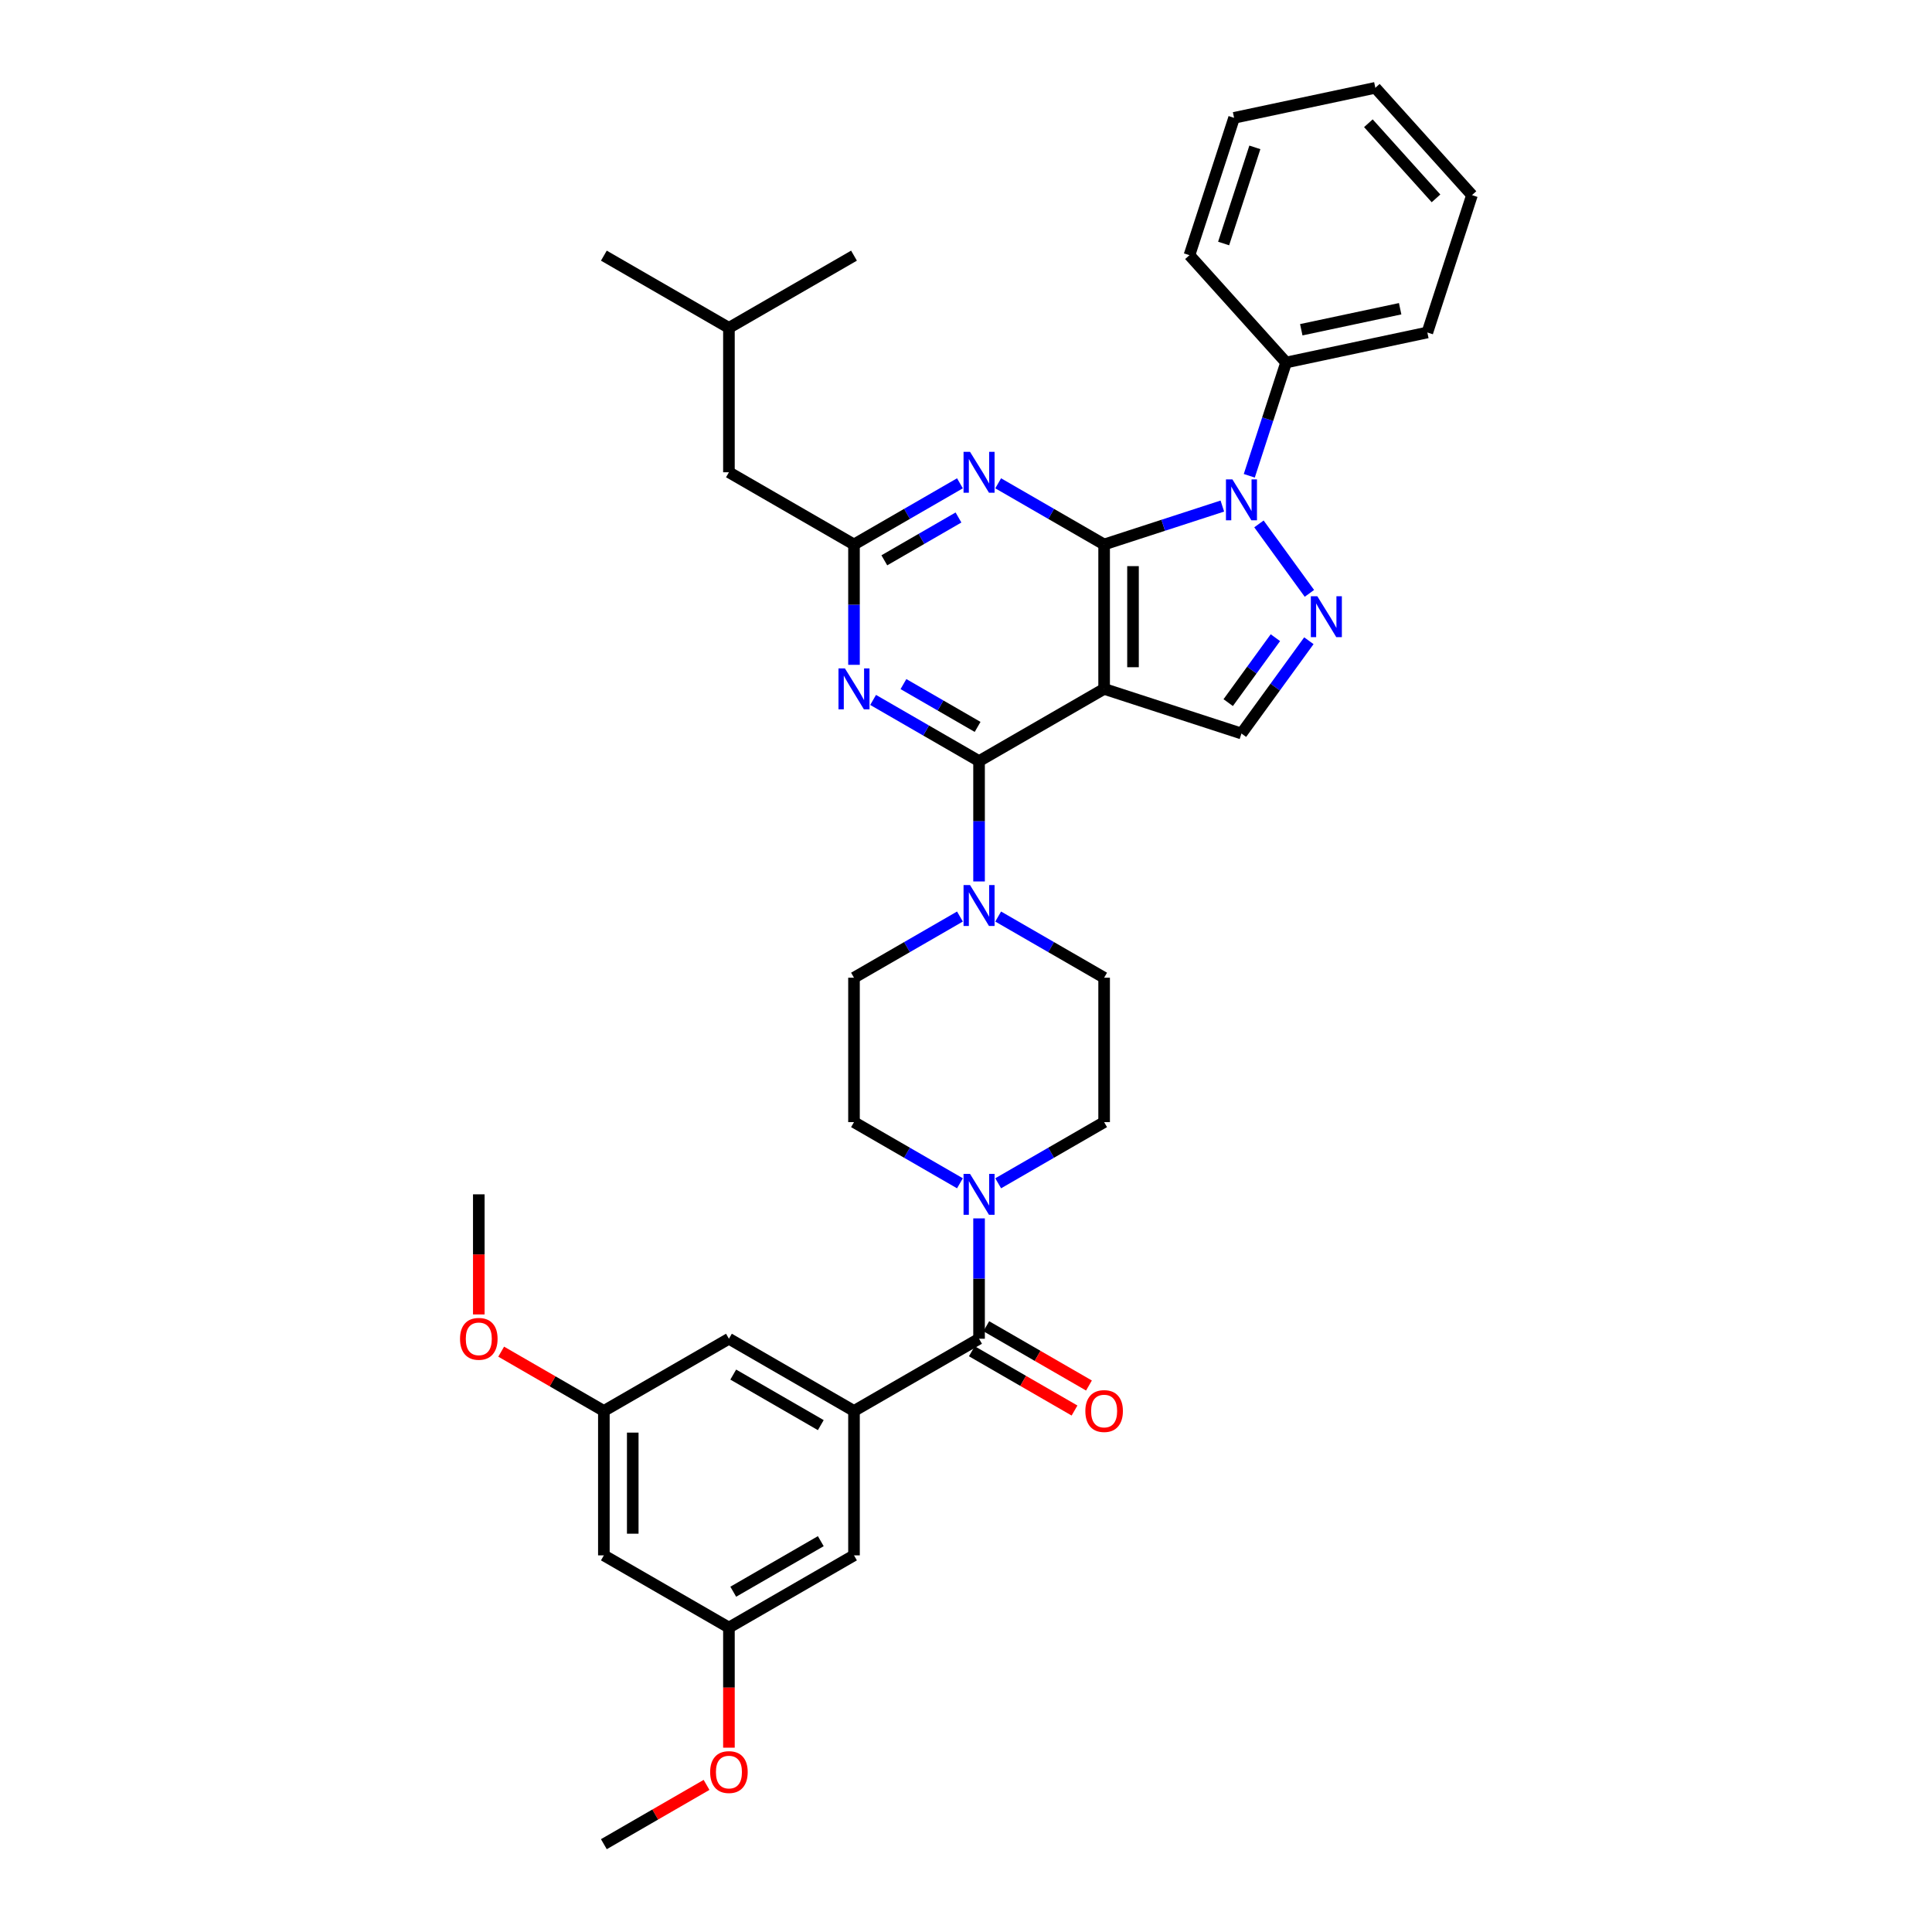 <?xml version='1.0' encoding='iso-8859-1'?>
<svg version='1.1' baseProfile='full'
              xmlns='http://www.w3.org/2000/svg'
                      xmlns:rdkit='http://www.rdkit.org/xml'
                      xmlns:xlink='http://www.w3.org/1999/xlink'
                  xml:space='preserve'
width='1000px' height='1000px' viewBox='0 0 1000 1000'>
<!-- END OF HEADER -->
<rect style='opacity:1.0;fill:#FFFFFF;stroke:none' width='1000' height='1000' x='0' y='0'> </rect>
<path class='bond-0' d='M 571.492,281.82 L 571.492,356.567' style='fill:none;fill-rule:evenodd;stroke:#000000;stroke-width:6px;stroke-linecap:butt;stroke-linejoin:miter;stroke-opacity:1' />
<path class='bond-0' d='M 586.441,293.032 L 586.441,345.355' style='fill:none;fill-rule:evenodd;stroke:#000000;stroke-width:6px;stroke-linecap:butt;stroke-linejoin:miter;stroke-opacity:1' />
<path class='bond-1' d='M 571.492,281.82 L 602.088,271.878' style='fill:none;fill-rule:evenodd;stroke:#000000;stroke-width:6px;stroke-linecap:butt;stroke-linejoin:miter;stroke-opacity:1' />
<path class='bond-1' d='M 602.088,271.878 L 632.684,261.937' style='fill:none;fill-rule:evenodd;stroke:#0000FF;stroke-width:6px;stroke-linecap:butt;stroke-linejoin:miter;stroke-opacity:1' />
<path class='bond-4' d='M 571.492,281.82 L 544.073,265.99' style='fill:none;fill-rule:evenodd;stroke:#000000;stroke-width:6px;stroke-linecap:butt;stroke-linejoin:miter;stroke-opacity:1' />
<path class='bond-4' d='M 544.073,265.99 L 516.655,250.16' style='fill:none;fill-rule:evenodd;stroke:#0000FF;stroke-width:6px;stroke-linecap:butt;stroke-linejoin:miter;stroke-opacity:1' />
<path class='bond-2' d='M 571.492,356.567 L 506.759,393.941' style='fill:none;fill-rule:evenodd;stroke:#000000;stroke-width:6px;stroke-linecap:butt;stroke-linejoin:miter;stroke-opacity:1' />
<path class='bond-7' d='M 571.492,356.567 L 642.581,379.665' style='fill:none;fill-rule:evenodd;stroke:#000000;stroke-width:6px;stroke-linecap:butt;stroke-linejoin:miter;stroke-opacity:1' />
<path class='bond-3' d='M 651.628,271.174 L 677.748,307.125' style='fill:none;fill-rule:evenodd;stroke:#0000FF;stroke-width:6px;stroke-linecap:butt;stroke-linejoin:miter;stroke-opacity:1' />
<path class='bond-12' d='M 646.627,246.268 L 656.153,216.95' style='fill:none;fill-rule:evenodd;stroke:#0000FF;stroke-width:6px;stroke-linecap:butt;stroke-linejoin:miter;stroke-opacity:1' />
<path class='bond-12' d='M 656.153,216.95 L 665.679,187.632' style='fill:none;fill-rule:evenodd;stroke:#000000;stroke-width:6px;stroke-linecap:butt;stroke-linejoin:miter;stroke-opacity:1' />
<path class='bond-9' d='M 506.759,393.941 L 506.759,425.088' style='fill:none;fill-rule:evenodd;stroke:#000000;stroke-width:6px;stroke-linecap:butt;stroke-linejoin:miter;stroke-opacity:1' />
<path class='bond-9' d='M 506.759,425.088 L 506.759,456.235' style='fill:none;fill-rule:evenodd;stroke:#0000FF;stroke-width:6px;stroke-linecap:butt;stroke-linejoin:miter;stroke-opacity:1' />
<path class='bond-37' d='M 506.759,393.941 L 479.34,378.111' style='fill:none;fill-rule:evenodd;stroke:#000000;stroke-width:6px;stroke-linecap:butt;stroke-linejoin:miter;stroke-opacity:1' />
<path class='bond-37' d='M 479.34,378.111 L 451.922,362.281' style='fill:none;fill-rule:evenodd;stroke:#0000FF;stroke-width:6px;stroke-linecap:butt;stroke-linejoin:miter;stroke-opacity:1' />
<path class='bond-37' d='M 506.008,376.245 L 486.815,365.164' style='fill:none;fill-rule:evenodd;stroke:#000000;stroke-width:6px;stroke-linecap:butt;stroke-linejoin:miter;stroke-opacity:1' />
<path class='bond-37' d='M 486.815,365.164 L 467.622,354.083' style='fill:none;fill-rule:evenodd;stroke:#0000FF;stroke-width:6px;stroke-linecap:butt;stroke-linejoin:miter;stroke-opacity:1' />
<path class='bond-36' d='M 677.468,331.646 L 660.025,355.656' style='fill:none;fill-rule:evenodd;stroke:#0000FF;stroke-width:6px;stroke-linecap:butt;stroke-linejoin:miter;stroke-opacity:1' />
<path class='bond-36' d='M 660.025,355.656 L 642.581,379.665' style='fill:none;fill-rule:evenodd;stroke:#000000;stroke-width:6px;stroke-linecap:butt;stroke-linejoin:miter;stroke-opacity:1' />
<path class='bond-36' d='M 660.141,330.062 L 647.93,346.868' style='fill:none;fill-rule:evenodd;stroke:#0000FF;stroke-width:6px;stroke-linecap:butt;stroke-linejoin:miter;stroke-opacity:1' />
<path class='bond-36' d='M 647.93,346.868 L 635.719,363.675' style='fill:none;fill-rule:evenodd;stroke:#000000;stroke-width:6px;stroke-linecap:butt;stroke-linejoin:miter;stroke-opacity:1' />
<path class='bond-8' d='M 496.862,250.16 L 469.444,265.99' style='fill:none;fill-rule:evenodd;stroke:#0000FF;stroke-width:6px;stroke-linecap:butt;stroke-linejoin:miter;stroke-opacity:1' />
<path class='bond-8' d='M 469.444,265.99 L 442.026,281.82' style='fill:none;fill-rule:evenodd;stroke:#000000;stroke-width:6px;stroke-linecap:butt;stroke-linejoin:miter;stroke-opacity:1' />
<path class='bond-8' d='M 496.111,267.855 L 476.919,278.936' style='fill:none;fill-rule:evenodd;stroke:#0000FF;stroke-width:6px;stroke-linecap:butt;stroke-linejoin:miter;stroke-opacity:1' />
<path class='bond-8' d='M 476.919,278.936 L 457.726,290.017' style='fill:none;fill-rule:evenodd;stroke:#000000;stroke-width:6px;stroke-linecap:butt;stroke-linejoin:miter;stroke-opacity:1' />
<path class='bond-5' d='M 442.026,344.114 L 442.026,312.967' style='fill:none;fill-rule:evenodd;stroke:#0000FF;stroke-width:6px;stroke-linecap:butt;stroke-linejoin:miter;stroke-opacity:1' />
<path class='bond-5' d='M 442.026,312.967 L 442.026,281.82' style='fill:none;fill-rule:evenodd;stroke:#000000;stroke-width:6px;stroke-linecap:butt;stroke-linejoin:miter;stroke-opacity:1' />
<path class='bond-6' d='M 506.759,692.93 L 506.759,661.783' style='fill:none;fill-rule:evenodd;stroke:#000000;stroke-width:6px;stroke-linecap:butt;stroke-linejoin:miter;stroke-opacity:1' />
<path class='bond-6' d='M 506.759,661.783 L 506.759,630.635' style='fill:none;fill-rule:evenodd;stroke:#0000FF;stroke-width:6px;stroke-linecap:butt;stroke-linejoin:miter;stroke-opacity:1' />
<path class='bond-10' d='M 506.759,692.93 L 442.026,730.303' style='fill:none;fill-rule:evenodd;stroke:#000000;stroke-width:6px;stroke-linecap:butt;stroke-linejoin:miter;stroke-opacity:1' />
<path class='bond-19' d='M 503.021,699.403 L 529.595,714.745' style='fill:none;fill-rule:evenodd;stroke:#000000;stroke-width:6px;stroke-linecap:butt;stroke-linejoin:miter;stroke-opacity:1' />
<path class='bond-19' d='M 529.595,714.745 L 556.168,730.088' style='fill:none;fill-rule:evenodd;stroke:#FF0000;stroke-width:6px;stroke-linecap:butt;stroke-linejoin:miter;stroke-opacity:1' />
<path class='bond-19' d='M 510.496,686.457 L 537.07,701.799' style='fill:none;fill-rule:evenodd;stroke:#000000;stroke-width:6px;stroke-linecap:butt;stroke-linejoin:miter;stroke-opacity:1' />
<path class='bond-19' d='M 537.07,701.799 L 563.643,717.141' style='fill:none;fill-rule:evenodd;stroke:#FF0000;stroke-width:6px;stroke-linecap:butt;stroke-linejoin:miter;stroke-opacity:1' />
<path class='bond-23' d='M 442.026,281.82 L 377.292,244.446' style='fill:none;fill-rule:evenodd;stroke:#000000;stroke-width:6px;stroke-linecap:butt;stroke-linejoin:miter;stroke-opacity:1' />
<path class='bond-15' d='M 496.862,474.402 L 469.444,490.232' style='fill:none;fill-rule:evenodd;stroke:#0000FF;stroke-width:6px;stroke-linecap:butt;stroke-linejoin:miter;stroke-opacity:1' />
<path class='bond-15' d='M 469.444,490.232 L 442.026,506.062' style='fill:none;fill-rule:evenodd;stroke:#000000;stroke-width:6px;stroke-linecap:butt;stroke-linejoin:miter;stroke-opacity:1' />
<path class='bond-16' d='M 516.655,474.402 L 544.073,490.232' style='fill:none;fill-rule:evenodd;stroke:#0000FF;stroke-width:6px;stroke-linecap:butt;stroke-linejoin:miter;stroke-opacity:1' />
<path class='bond-16' d='M 544.073,490.232 L 571.492,506.062' style='fill:none;fill-rule:evenodd;stroke:#000000;stroke-width:6px;stroke-linecap:butt;stroke-linejoin:miter;stroke-opacity:1' />
<path class='bond-13' d='M 442.026,730.303 L 377.292,692.93' style='fill:none;fill-rule:evenodd;stroke:#000000;stroke-width:6px;stroke-linecap:butt;stroke-linejoin:miter;stroke-opacity:1' />
<path class='bond-13' d='M 424.841,737.644 L 379.528,711.482' style='fill:none;fill-rule:evenodd;stroke:#000000;stroke-width:6px;stroke-linecap:butt;stroke-linejoin:miter;stroke-opacity:1' />
<path class='bond-14' d='M 442.026,730.303 L 442.026,805.051' style='fill:none;fill-rule:evenodd;stroke:#000000;stroke-width:6px;stroke-linecap:butt;stroke-linejoin:miter;stroke-opacity:1' />
<path class='bond-11' d='M 516.655,612.469 L 544.073,596.639' style='fill:none;fill-rule:evenodd;stroke:#0000FF;stroke-width:6px;stroke-linecap:butt;stroke-linejoin:miter;stroke-opacity:1' />
<path class='bond-11' d='M 544.073,596.639 L 571.492,580.809' style='fill:none;fill-rule:evenodd;stroke:#000000;stroke-width:6px;stroke-linecap:butt;stroke-linejoin:miter;stroke-opacity:1' />
<path class='bond-38' d='M 496.862,612.469 L 469.444,596.639' style='fill:none;fill-rule:evenodd;stroke:#0000FF;stroke-width:6px;stroke-linecap:butt;stroke-linejoin:miter;stroke-opacity:1' />
<path class='bond-38' d='M 469.444,596.639 L 442.026,580.809' style='fill:none;fill-rule:evenodd;stroke:#000000;stroke-width:6px;stroke-linecap:butt;stroke-linejoin:miter;stroke-opacity:1' />
<path class='bond-27' d='M 665.679,187.632 L 738.793,172.092' style='fill:none;fill-rule:evenodd;stroke:#000000;stroke-width:6px;stroke-linecap:butt;stroke-linejoin:miter;stroke-opacity:1' />
<path class='bond-27' d='M 673.538,170.678 L 724.717,159.8' style='fill:none;fill-rule:evenodd;stroke:#000000;stroke-width:6px;stroke-linecap:butt;stroke-linejoin:miter;stroke-opacity:1' />
<path class='bond-28' d='M 665.679,187.632 L 615.663,132.084' style='fill:none;fill-rule:evenodd;stroke:#000000;stroke-width:6px;stroke-linecap:butt;stroke-linejoin:miter;stroke-opacity:1' />
<path class='bond-22' d='M 377.292,692.93 L 312.559,730.303' style='fill:none;fill-rule:evenodd;stroke:#000000;stroke-width:6px;stroke-linecap:butt;stroke-linejoin:miter;stroke-opacity:1' />
<path class='bond-21' d='M 442.026,805.051 L 377.292,842.424' style='fill:none;fill-rule:evenodd;stroke:#000000;stroke-width:6px;stroke-linecap:butt;stroke-linejoin:miter;stroke-opacity:1' />
<path class='bond-21' d='M 424.841,797.71 L 379.528,823.872' style='fill:none;fill-rule:evenodd;stroke:#000000;stroke-width:6px;stroke-linecap:butt;stroke-linejoin:miter;stroke-opacity:1' />
<path class='bond-18' d='M 442.026,506.062 L 442.026,580.809' style='fill:none;fill-rule:evenodd;stroke:#000000;stroke-width:6px;stroke-linecap:butt;stroke-linejoin:miter;stroke-opacity:1' />
<path class='bond-17' d='M 571.492,506.062 L 571.492,580.809' style='fill:none;fill-rule:evenodd;stroke:#000000;stroke-width:6px;stroke-linecap:butt;stroke-linejoin:miter;stroke-opacity:1' />
<path class='bond-20' d='M 312.559,805.051 L 312.559,730.303' style='fill:none;fill-rule:evenodd;stroke:#000000;stroke-width:6px;stroke-linecap:butt;stroke-linejoin:miter;stroke-opacity:1' />
<path class='bond-20' d='M 327.509,793.839 L 327.509,741.516' style='fill:none;fill-rule:evenodd;stroke:#000000;stroke-width:6px;stroke-linecap:butt;stroke-linejoin:miter;stroke-opacity:1' />
<path class='bond-40' d='M 312.559,805.051 L 377.292,842.424' style='fill:none;fill-rule:evenodd;stroke:#000000;stroke-width:6px;stroke-linecap:butt;stroke-linejoin:miter;stroke-opacity:1' />
<path class='bond-24' d='M 377.292,842.424 L 377.292,873.512' style='fill:none;fill-rule:evenodd;stroke:#000000;stroke-width:6px;stroke-linecap:butt;stroke-linejoin:miter;stroke-opacity:1' />
<path class='bond-24' d='M 377.292,873.512 L 377.292,904.599' style='fill:none;fill-rule:evenodd;stroke:#FF0000;stroke-width:6px;stroke-linecap:butt;stroke-linejoin:miter;stroke-opacity:1' />
<path class='bond-25' d='M 312.559,730.303 L 285.986,714.961' style='fill:none;fill-rule:evenodd;stroke:#000000;stroke-width:6px;stroke-linecap:butt;stroke-linejoin:miter;stroke-opacity:1' />
<path class='bond-25' d='M 285.986,714.961 L 259.412,699.619' style='fill:none;fill-rule:evenodd;stroke:#FF0000;stroke-width:6px;stroke-linecap:butt;stroke-linejoin:miter;stroke-opacity:1' />
<path class='bond-26' d='M 377.292,244.446 L 377.292,169.699' style='fill:none;fill-rule:evenodd;stroke:#000000;stroke-width:6px;stroke-linecap:butt;stroke-linejoin:miter;stroke-opacity:1' />
<path class='bond-29' d='M 365.707,923.861 L 339.133,939.203' style='fill:none;fill-rule:evenodd;stroke:#FF0000;stroke-width:6px;stroke-linecap:butt;stroke-linejoin:miter;stroke-opacity:1' />
<path class='bond-29' d='M 339.133,939.203 L 312.559,954.545' style='fill:none;fill-rule:evenodd;stroke:#000000;stroke-width:6px;stroke-linecap:butt;stroke-linejoin:miter;stroke-opacity:1' />
<path class='bond-30' d='M 247.826,680.357 L 247.826,649.27' style='fill:none;fill-rule:evenodd;stroke:#FF0000;stroke-width:6px;stroke-linecap:butt;stroke-linejoin:miter;stroke-opacity:1' />
<path class='bond-30' d='M 247.826,649.27 L 247.826,618.182' style='fill:none;fill-rule:evenodd;stroke:#000000;stroke-width:6px;stroke-linecap:butt;stroke-linejoin:miter;stroke-opacity:1' />
<path class='bond-31' d='M 377.292,169.699 L 312.559,132.325' style='fill:none;fill-rule:evenodd;stroke:#000000;stroke-width:6px;stroke-linecap:butt;stroke-linejoin:miter;stroke-opacity:1' />
<path class='bond-32' d='M 377.292,169.699 L 442.026,132.325' style='fill:none;fill-rule:evenodd;stroke:#000000;stroke-width:6px;stroke-linecap:butt;stroke-linejoin:miter;stroke-opacity:1' />
<path class='bond-34' d='M 738.793,172.092 L 761.891,101.003' style='fill:none;fill-rule:evenodd;stroke:#000000;stroke-width:6px;stroke-linecap:butt;stroke-linejoin:miter;stroke-opacity:1' />
<path class='bond-33' d='M 615.663,132.084 L 638.761,60.995' style='fill:none;fill-rule:evenodd;stroke:#000000;stroke-width:6px;stroke-linecap:butt;stroke-linejoin:miter;stroke-opacity:1' />
<path class='bond-33' d='M 633.346,126.041 L 649.514,76.278' style='fill:none;fill-rule:evenodd;stroke:#000000;stroke-width:6px;stroke-linecap:butt;stroke-linejoin:miter;stroke-opacity:1' />
<path class='bond-35' d='M 638.761,60.995 L 711.875,45.455' style='fill:none;fill-rule:evenodd;stroke:#000000;stroke-width:6px;stroke-linecap:butt;stroke-linejoin:miter;stroke-opacity:1' />
<path class='bond-39' d='M 761.891,101.003 L 711.875,45.455' style='fill:none;fill-rule:evenodd;stroke:#000000;stroke-width:6px;stroke-linecap:butt;stroke-linejoin:miter;stroke-opacity:1' />
<path class='bond-39' d='M 743.279,102.674 L 708.268,63.79' style='fill:none;fill-rule:evenodd;stroke:#000000;stroke-width:6px;stroke-linecap:butt;stroke-linejoin:miter;stroke-opacity:1' />
<path  class='atom-2' d='M 637.901 248.137
L 644.838 259.349
Q 645.526 260.455, 646.632 262.459
Q 647.738 264.462, 647.798 264.582
L 647.798 248.137
L 650.608 248.137
L 650.608 269.306
L 647.708 269.306
L 640.263 257.047
Q 639.396 255.612, 638.469 253.967
Q 637.573 252.323, 637.303 251.815
L 637.303 269.306
L 634.553 269.306
L 634.553 248.137
L 637.901 248.137
' fill='#0000FF'/>
<path  class='atom-4' d='M 681.837 308.609
L 688.773 319.821
Q 689.461 320.927, 690.567 322.931
Q 691.674 324.934, 691.733 325.053
L 691.733 308.609
L 694.544 308.609
L 694.544 329.777
L 691.644 329.777
L 684.199 317.519
Q 683.332 316.084, 682.405 314.439
Q 681.508 312.795, 681.239 312.287
L 681.239 329.777
L 678.488 329.777
L 678.488 308.609
L 681.837 308.609
' fill='#0000FF'/>
<path  class='atom-5' d='M 502.079 233.862
L 509.016 245.074
Q 509.704 246.18, 510.81 248.183
Q 511.916 250.186, 511.976 250.306
L 511.976 233.862
L 514.786 233.862
L 514.786 255.03
L 511.886 255.03
L 504.441 242.772
Q 503.574 241.336, 502.647 239.692
Q 501.751 238.047, 501.481 237.539
L 501.481 255.03
L 498.731 255.03
L 498.731 233.862
L 502.079 233.862
' fill='#0000FF'/>
<path  class='atom-6' d='M 437.346 345.983
L 444.283 357.195
Q 444.971 358.301, 446.077 360.304
Q 447.183 362.307, 447.243 362.427
L 447.243 345.983
L 450.053 345.983
L 450.053 367.151
L 447.153 367.151
L 439.708 354.893
Q 438.841 353.457, 437.914 351.813
Q 437.017 350.168, 436.748 349.66
L 436.748 367.151
L 433.998 367.151
L 433.998 345.983
L 437.346 345.983
' fill='#0000FF'/>
<path  class='atom-10' d='M 502.079 458.104
L 509.016 469.316
Q 509.704 470.422, 510.81 472.425
Q 511.916 474.428, 511.976 474.548
L 511.976 458.104
L 514.786 458.104
L 514.786 479.272
L 511.886 479.272
L 504.441 467.014
Q 503.574 465.578, 502.647 463.934
Q 501.751 462.289, 501.481 461.781
L 501.481 479.272
L 498.731 479.272
L 498.731 458.104
L 502.079 458.104
' fill='#0000FF'/>
<path  class='atom-12' d='M 502.079 607.598
L 509.016 618.81
Q 509.704 619.917, 510.81 621.92
Q 511.916 623.923, 511.976 624.043
L 511.976 607.598
L 514.786 607.598
L 514.786 628.767
L 511.886 628.767
L 504.441 616.508
Q 503.574 615.073, 502.647 613.429
Q 501.751 611.784, 501.481 611.276
L 501.481 628.767
L 498.731 628.767
L 498.731 607.598
L 502.079 607.598
' fill='#0000FF'/>
<path  class='atom-20' d='M 561.775 730.363
Q 561.775 725.28, 564.286 722.44
Q 566.798 719.6, 571.492 719.6
Q 576.186 719.6, 578.697 722.44
Q 581.209 725.28, 581.209 730.363
Q 581.209 735.506, 578.667 738.436
Q 576.126 741.336, 571.492 741.336
Q 566.827 741.336, 564.286 738.436
Q 561.775 735.536, 561.775 730.363
M 571.492 738.944
Q 574.721 738.944, 576.455 736.792
Q 578.219 734.609, 578.219 730.363
Q 578.219 726.207, 576.455 724.114
Q 574.721 721.992, 571.492 721.992
Q 568.263 721.992, 566.499 724.085
Q 564.764 726.177, 564.764 730.363
Q 564.764 734.639, 566.499 736.792
Q 568.263 738.944, 571.492 738.944
' fill='#FF0000'/>
<path  class='atom-25' d='M 367.575 917.232
Q 367.575 912.149, 370.087 909.308
Q 372.598 906.468, 377.292 906.468
Q 381.987 906.468, 384.498 909.308
Q 387.01 912.149, 387.01 917.232
Q 387.01 922.374, 384.468 925.304
Q 381.927 928.204, 377.292 928.204
Q 372.628 928.204, 370.087 925.304
Q 367.575 922.404, 367.575 917.232
M 377.292 925.813
Q 380.522 925.813, 382.256 923.66
Q 384.02 921.477, 384.02 917.232
Q 384.02 913.076, 382.256 910.983
Q 380.522 908.86, 377.292 908.86
Q 374.063 908.86, 372.299 910.953
Q 370.565 913.046, 370.565 917.232
Q 370.565 921.507, 372.299 923.66
Q 374.063 925.813, 377.292 925.813
' fill='#FF0000'/>
<path  class='atom-26' d='M 238.109 692.99
Q 238.109 687.907, 240.621 685.066
Q 243.132 682.226, 247.826 682.226
Q 252.52 682.226, 255.032 685.066
Q 257.543 687.907, 257.543 692.99
Q 257.543 698.132, 255.002 701.062
Q 252.461 703.963, 247.826 703.963
Q 243.162 703.963, 240.621 701.062
Q 238.109 698.162, 238.109 692.99
M 247.826 701.571
Q 251.055 701.571, 252.789 699.418
Q 254.554 697.235, 254.554 692.99
Q 254.554 688.834, 252.789 686.741
Q 251.055 684.618, 247.826 684.618
Q 244.597 684.618, 242.833 686.711
Q 241.099 688.804, 241.099 692.99
Q 241.099 697.265, 242.833 699.418
Q 244.597 701.571, 247.826 701.571
' fill='#FF0000'/>
</svg>
